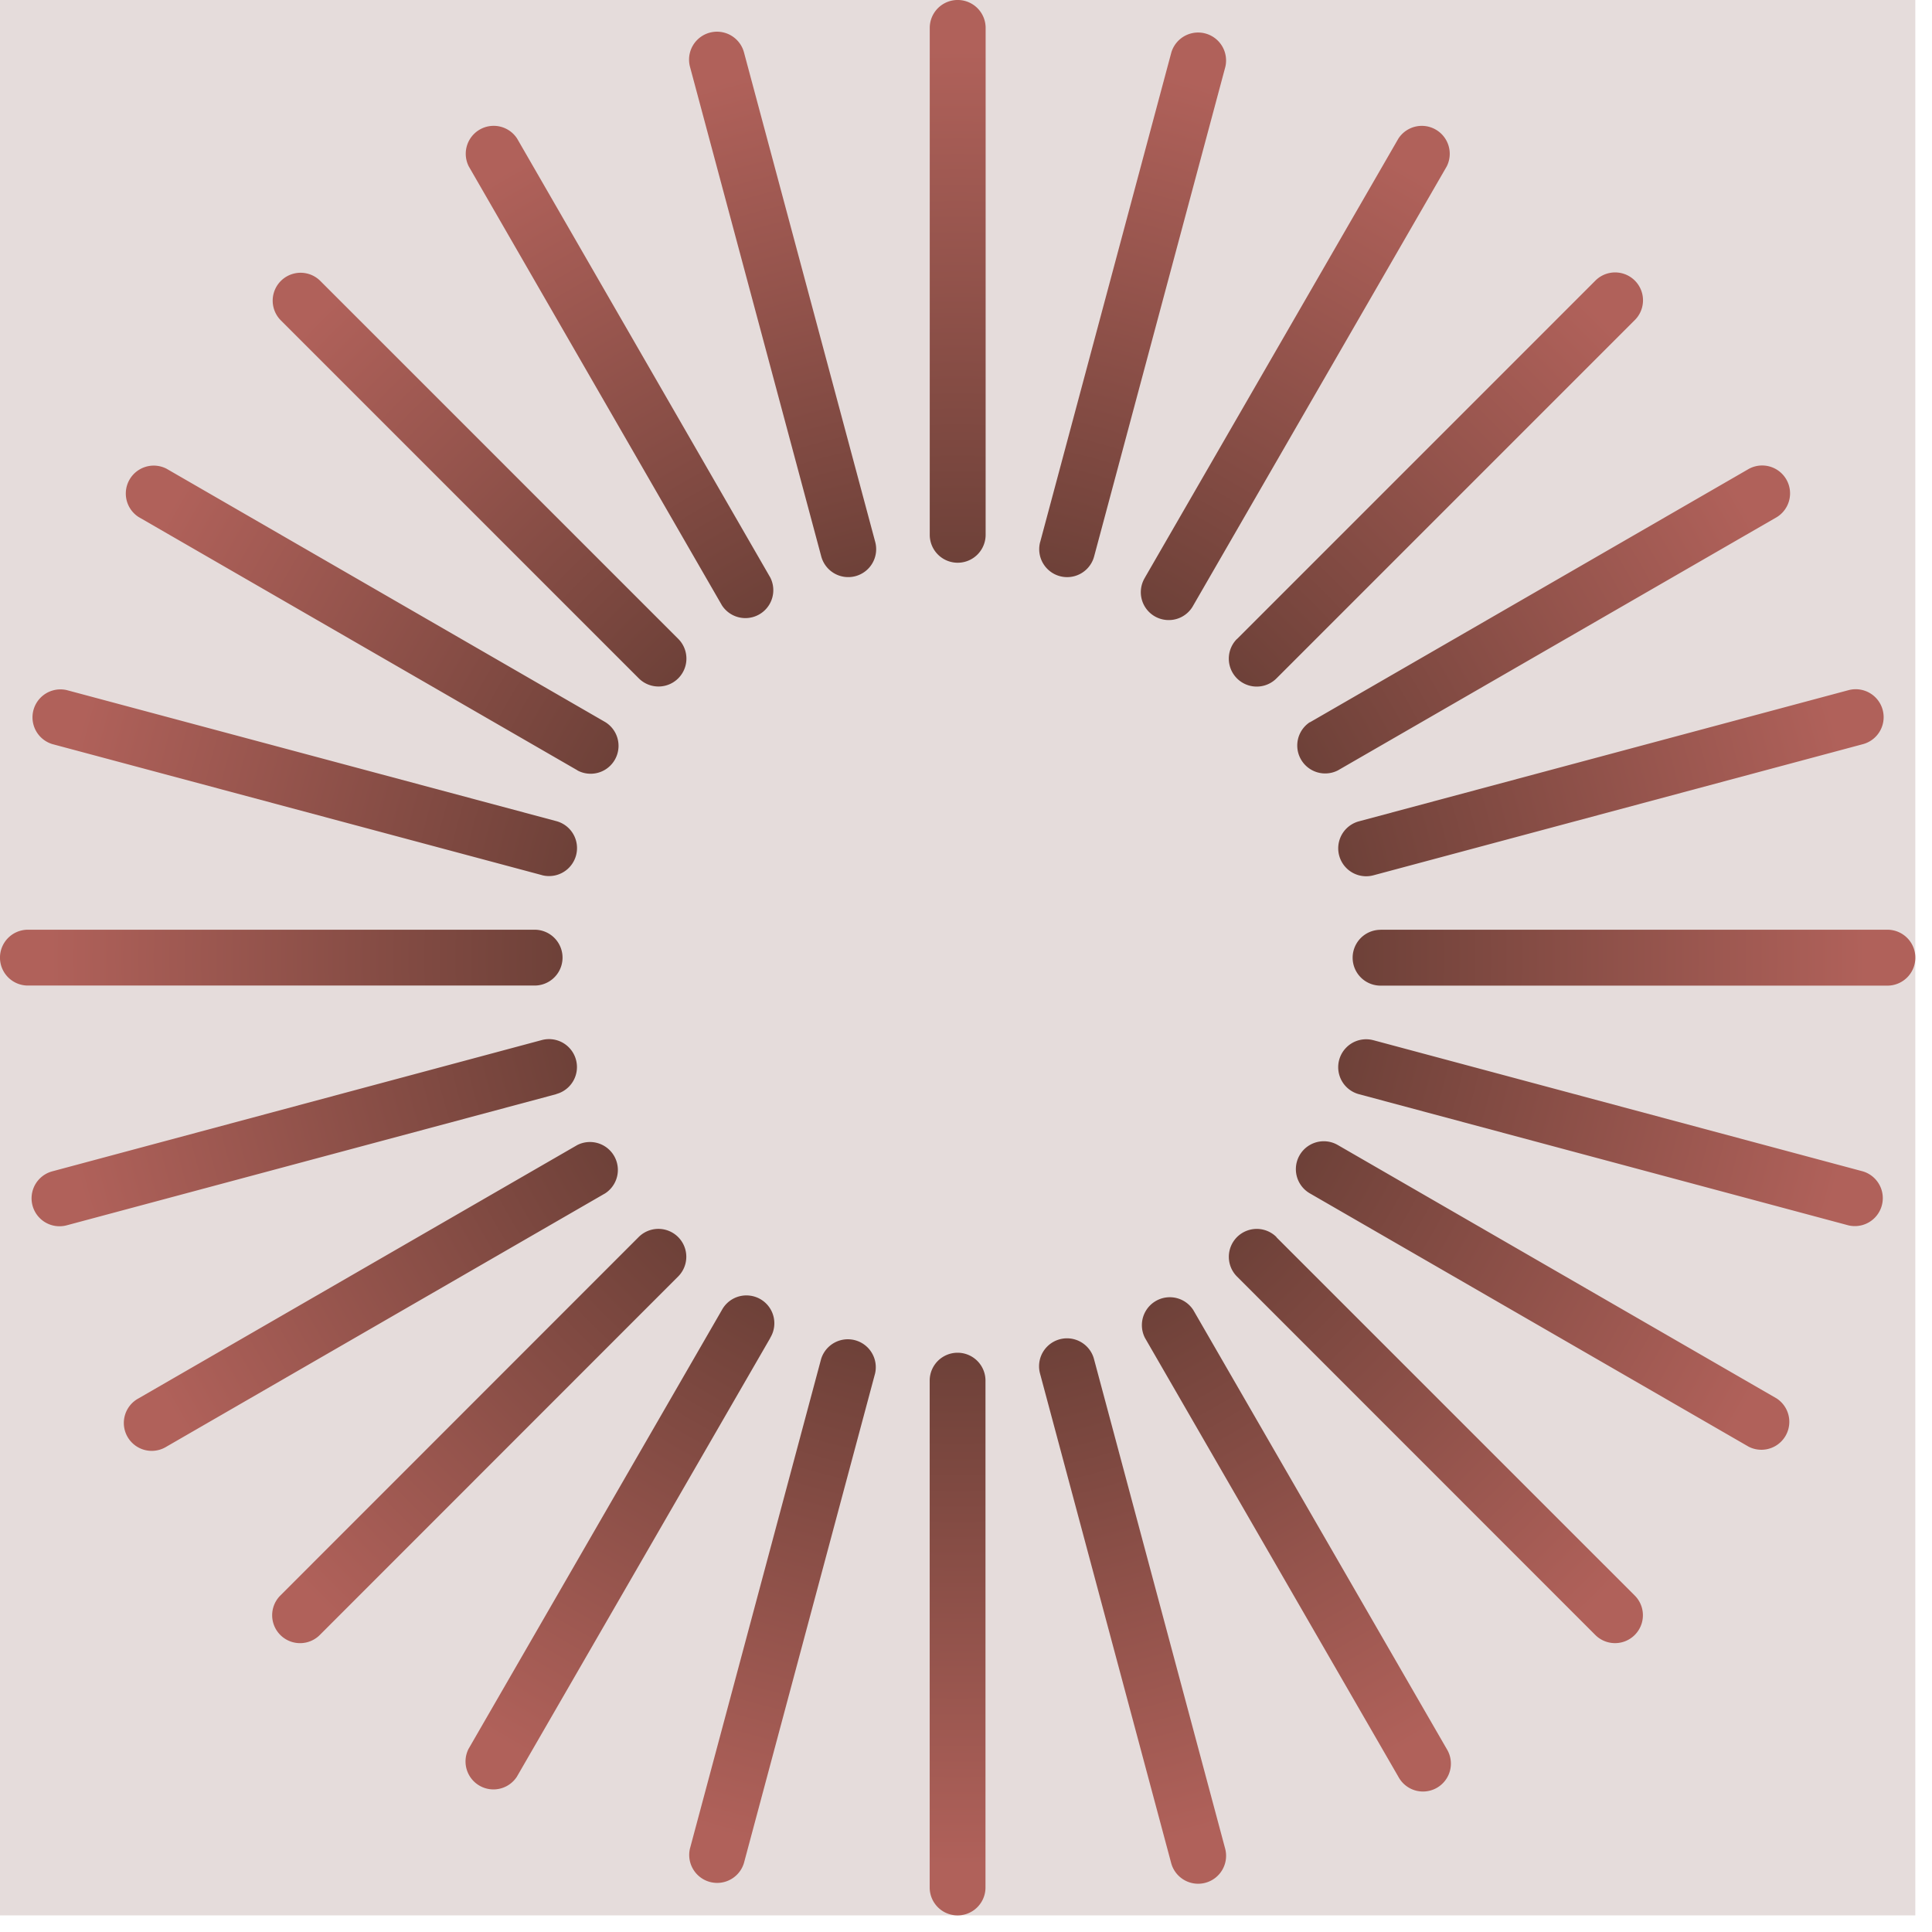 <?xml version="1.0" encoding="UTF-8"?>
<svg data-bbox="-0.001 0 67.415 67.417" xmlns="http://www.w3.org/2000/svg" viewBox="0 0 68 68" height="68" width="68" data-type="ugc">
    <g>
        <path fill="#E5DCDB" d="M67.413 0v67.415H0V0z"/>
        <path fill="url(#66011ada-36e5-4cff-8b5a-40c1bbc18f6d)" d="M32.724 18.823a.983.983 0 1 0 1.967 0V.983a.983.983 0 1 0-1.967 0zm-3.819.76a.983.983 0 1 0 1.9-.508l-4.619-17.23a.983.983 0 1 0-1.9.508zm-3.494 1.725a.983.983 0 0 0 1.7-.982L18.2 4.876a.983.983 0 0 0-1.7.982zm-2.928 2.567a.982.982 0 1 0 1.389-1.389L11.261 9.875a.982.982 0 0 0-1.389 1.388l12.614 12.615zm-2.162 3.24a.982.982 0 0 0 .982-1.7l-15.446-8.92a.983.983 0 0 0-.982 1.7l15.449 8.918zm-1.25 3.687a.985.985 0 0 0 1.23-1.079.98.98 0 0 0-.721-.822L2.352 24.29a.984.984 0 0 0-.509 1.9l17.23 4.611zm-.254 3.886a.982.982 0 0 0 0-1.965H.982a.982.982 0 0 0 0 1.965h17.837zm.761 3.819a.983.983 0 1 0-.509-1.9l-17.228 4.62a.983.983 0 1 0 .507 1.9l17.23-4.616zm1.722 3.495a.983.983 0 0 0-.982-1.7L4.873 49.22a.982.982 0 1 0 .982 1.7zm2.568 2.927a.982.982 0 1 0-1.389-1.389L9.867 56.157a.982.982 0 0 0 1.389 1.389zm3.239 2.163a.98.98 0 0 0-.715-1.49.98.98 0 0 0-.985.508L16.49 61.557a.983.983 0 0 0 1.7.981l8.921-15.446zm3.693 1.25a.984.984 0 0 0-1.9-.508l-4.616 17.23a.984.984 0 0 0 1.9.509zm3.886.252a.982.982 0 0 0-1.964 0v17.84a.982.982 0 0 0 1.964 0zm3.819-.76a.983.983 0 1 0-1.9.508l4.616 17.23a.983.983 0 1 0 1.9-.508zM42 46.109a.983.983 0 0 0-1.7.983l8.921 15.449a.982.982 0 1 0 1.7-.982zm2.928-2.568a.982.982 0 1 0-1.389 1.39l12.61 12.614a.981.981 0 0 0 1.389-1.387L44.924 43.545zm2.158-3.24a.982.982 0 1 0-.986 1.7l15.449 8.919a.983.983 0 0 0 .982-1.7zm1.251-3.689a.983.983 0 0 0-.507 1.9l17.23 4.617a.984.984 0 0 0 .509-1.9l-17.23-4.617zm.254-3.886a.982.982 0 0 0 0 1.965H66.43a.983.983 0 1 0 0-1.968H48.591zm-.761-3.818a.983.983 0 1 0 .509 1.9l17.23-4.616a.983.983 0 1 0-.509-1.9zm-1.724-3.492a.983.983 0 0 0 .982 1.7l15.449-8.914a.982.982 0 0 0-.982-1.7l-15.449 8.92zm-2.568-2.928a.982.982 0 1 0 1.389 1.39L57.54 11.265a.98.98 0 1 0-1.386-1.39L43.54 22.49zm-3.238-2.16a.98.98 0 0 0 .715 1.489.98.98 0 0 0 .985-.508l8.919-15.45a.983.983 0 0 0-1.7-.982L40.3 20.325zm-3.69-1.251a.983.983 0 0 0 1.9.506l4.618-17.23a.984.984 0 0 0-1.9-.509l-4.616 17.23z"/>
        <defs fill="none">
            <radialGradient gradientTransform="matrix(33.707 0 0 33.708 33.707 33.708)" gradientUnits="userSpaceOnUse" r="1" cy="0" cx="0" id="66011ada-36e5-4cff-8b5a-40c1bbc18f6d">
                <stop stop-color="#4D3128" offset=".15"/>
                <stop stop-color="#B0615A" offset=".95"/>
            </radialGradient>
        </defs>
    </g>
</svg>
